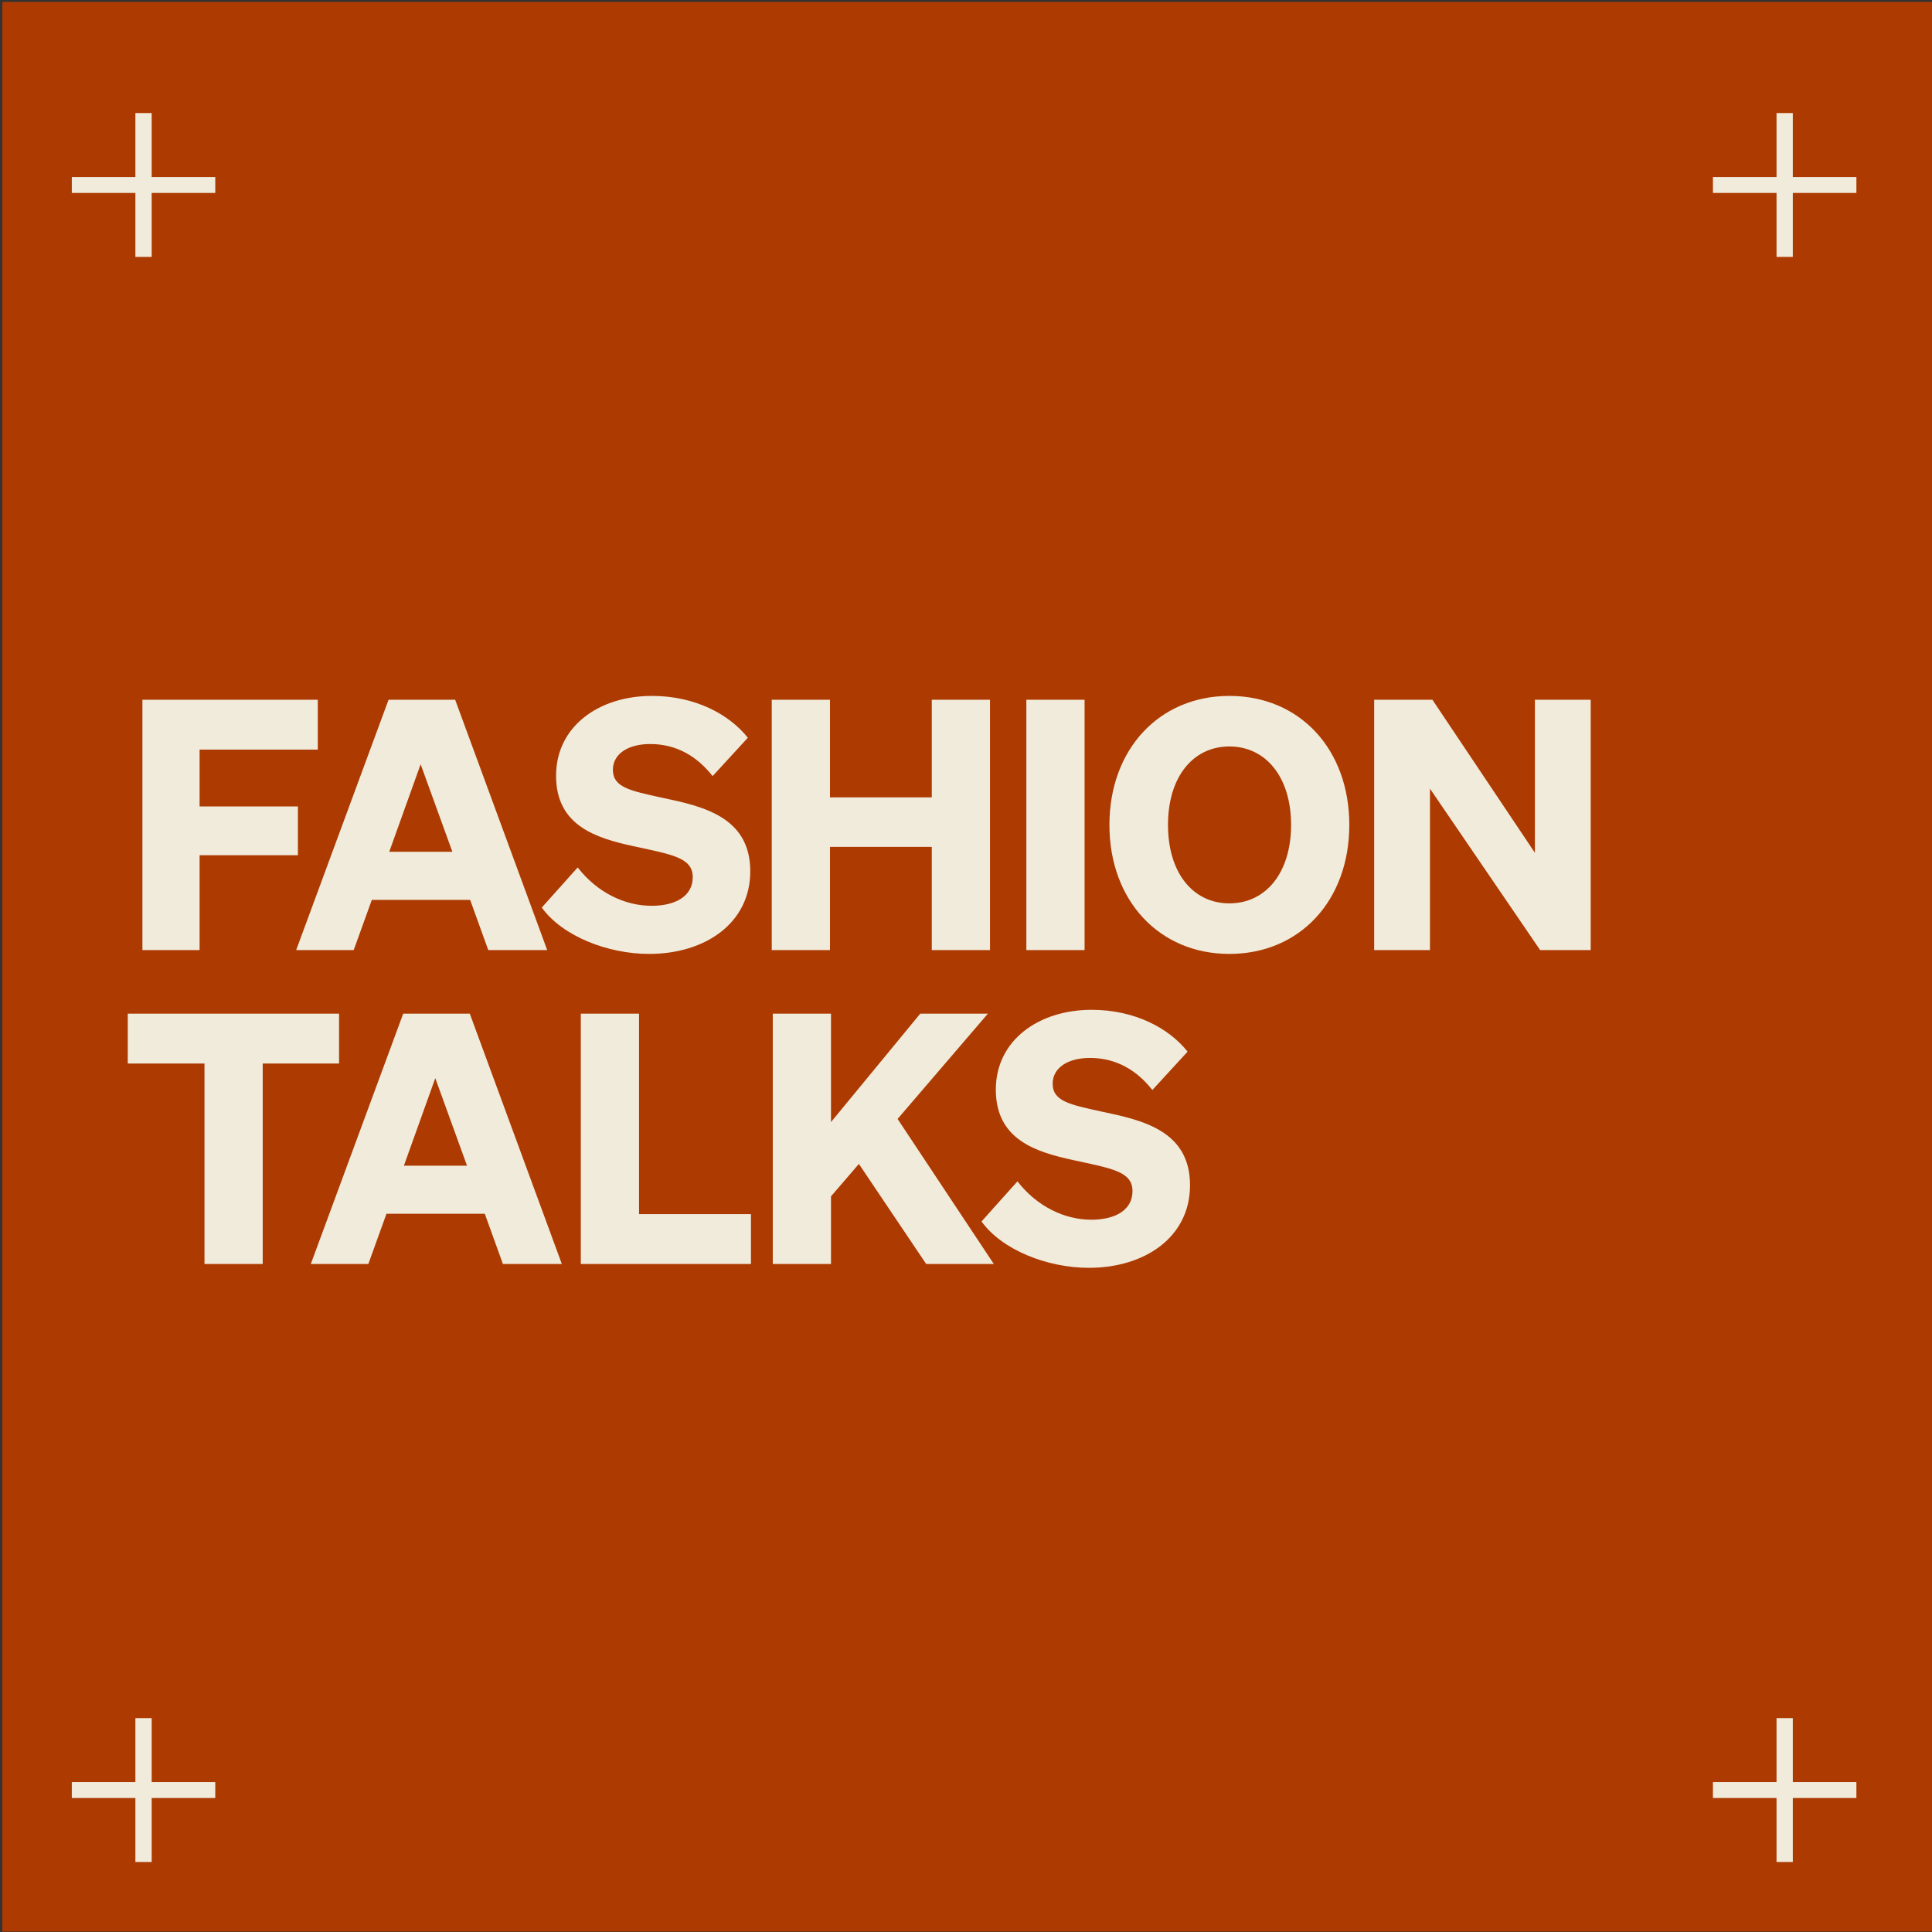 <?xml version="1.0" encoding="UTF-8"?>
<svg xmlns="http://www.w3.org/2000/svg" width="597" height="597" viewBox="0 0 597 597" fill="none">
  <rect x="0" y="0" width="597" height="597" fill="#333333" stroke="none"/>
  <rect x="0.715" y="0.582" width="596.285" height="596.285" fill="#AD3A00"></rect>
  <path d="M66.519 54.707V59.619H46.87V79.389H41.837V59.619H22.188V54.707H41.837V34.938H46.87V54.707H66.519Z" fill="#F1EBDC"></path>
  <path d="M66.519 550.682V555.595H46.87V575.364H41.837V555.595H22.188V550.682H41.837V530.913H46.87V550.682H66.519Z" fill="#F1EBDC"></path>
  <path d="M573.64 54.707V59.619H553.99V79.389H548.958V59.619H529.309V54.707H548.958V34.938H553.99V54.707H573.64Z" fill="#F1EBDC"></path>
  <path d="M573.64 550.682V555.595H553.99V575.364H548.958V555.595H529.309V550.682H548.958V530.913H553.99V550.682H573.64Z" fill="#F1EBDC"></path>
  <path d="M61.677 293.582H44.008V216.225H98.201V231.632H61.677V249.193H92.06V264.277H61.677V293.582ZM120.067 216.225H140.646L169.089 293.582H150.881L145.278 278.067H114.896L109.293 293.582H91.516L120.067 216.225ZM129.979 236.157L120.283 263.199H139.784L129.979 236.157ZM167.411 280.438L178.508 268.048C184.541 275.805 193.053 279.899 201.349 279.899C208.783 279.899 214.062 276.882 214.062 271.064C214.062 264.923 207.49 264.061 195.746 261.476C184.326 258.998 171.828 255.227 171.828 239.712C171.828 224.521 184.972 215.04 201.456 215.04C214.816 215.04 225.375 220.75 231.085 227.968L220.203 239.82C215.463 233.786 209.106 229.908 200.918 229.908C194.13 229.908 189.389 232.924 189.389 237.88C189.389 243.267 194.669 244.345 204.581 246.5C216.755 249.085 231.839 252.21 231.839 269.233C231.839 285.394 217.725 294.767 200.594 294.767C187.773 294.767 173.767 289.272 167.411 280.438ZM287.927 216.225H305.919V293.582H287.927V261.691H256.467V293.582H238.474V216.225H256.467V246.392H287.927V216.225ZM335.142 216.225V293.582H317.15V216.225H335.142ZM342.819 254.903C342.819 231.524 358.226 215.04 379.881 215.04C401.645 215.04 416.944 231.524 416.944 254.903C416.944 278.283 401.645 294.767 379.881 294.767C358.226 294.767 342.819 278.283 342.819 254.903ZM398.951 254.903C398.951 240.035 391.086 230.662 379.881 230.662C368.676 230.662 360.919 240.035 360.919 254.903C360.919 269.772 368.676 279.145 379.881 279.145C391.086 279.145 398.951 269.772 398.951 254.903ZM491.535 216.225V293.582H475.913L441.867 243.698V293.582H424.629V216.225H442.621L474.297 263.523V216.225H491.535ZM104.773 328.632H81.178V390.582H63.186V328.632H39.483V313.225H104.773V328.632ZM124.591 313.225H145.17L173.613 390.582H155.405L149.803 375.067H119.42L113.817 390.582H96.04L124.591 313.225ZM134.504 333.157L124.807 360.199H144.308L134.504 333.157ZM179.474 390.582V313.225H197.467V375.175H232.051V390.582H179.474ZM256.782 313.225V346.732L284.364 313.225H305.265L277.361 345.762L307.097 390.582H286.195L265.402 359.661L256.782 369.68V390.582H238.79V313.225H256.782ZM303.298 377.438L314.395 365.048C320.428 372.805 328.94 376.899 337.236 376.899C344.67 376.899 349.949 373.882 349.949 368.064C349.949 361.923 343.377 361.061 331.633 358.476C320.213 355.998 307.715 352.227 307.715 336.712C307.715 321.521 320.859 312.04 337.343 312.04C350.703 312.04 361.262 317.75 366.972 324.968L356.09 336.82C351.35 330.786 344.993 326.908 336.805 326.908C330.017 326.908 325.276 329.924 325.276 334.88C325.276 340.267 330.556 341.345 340.468 343.5C352.642 346.085 367.726 349.21 367.726 366.233C367.726 382.394 353.612 391.767 336.481 391.767C323.66 391.767 309.654 386.272 303.298 377.438Z" fill="#F1EBDC"></path>
</svg>
